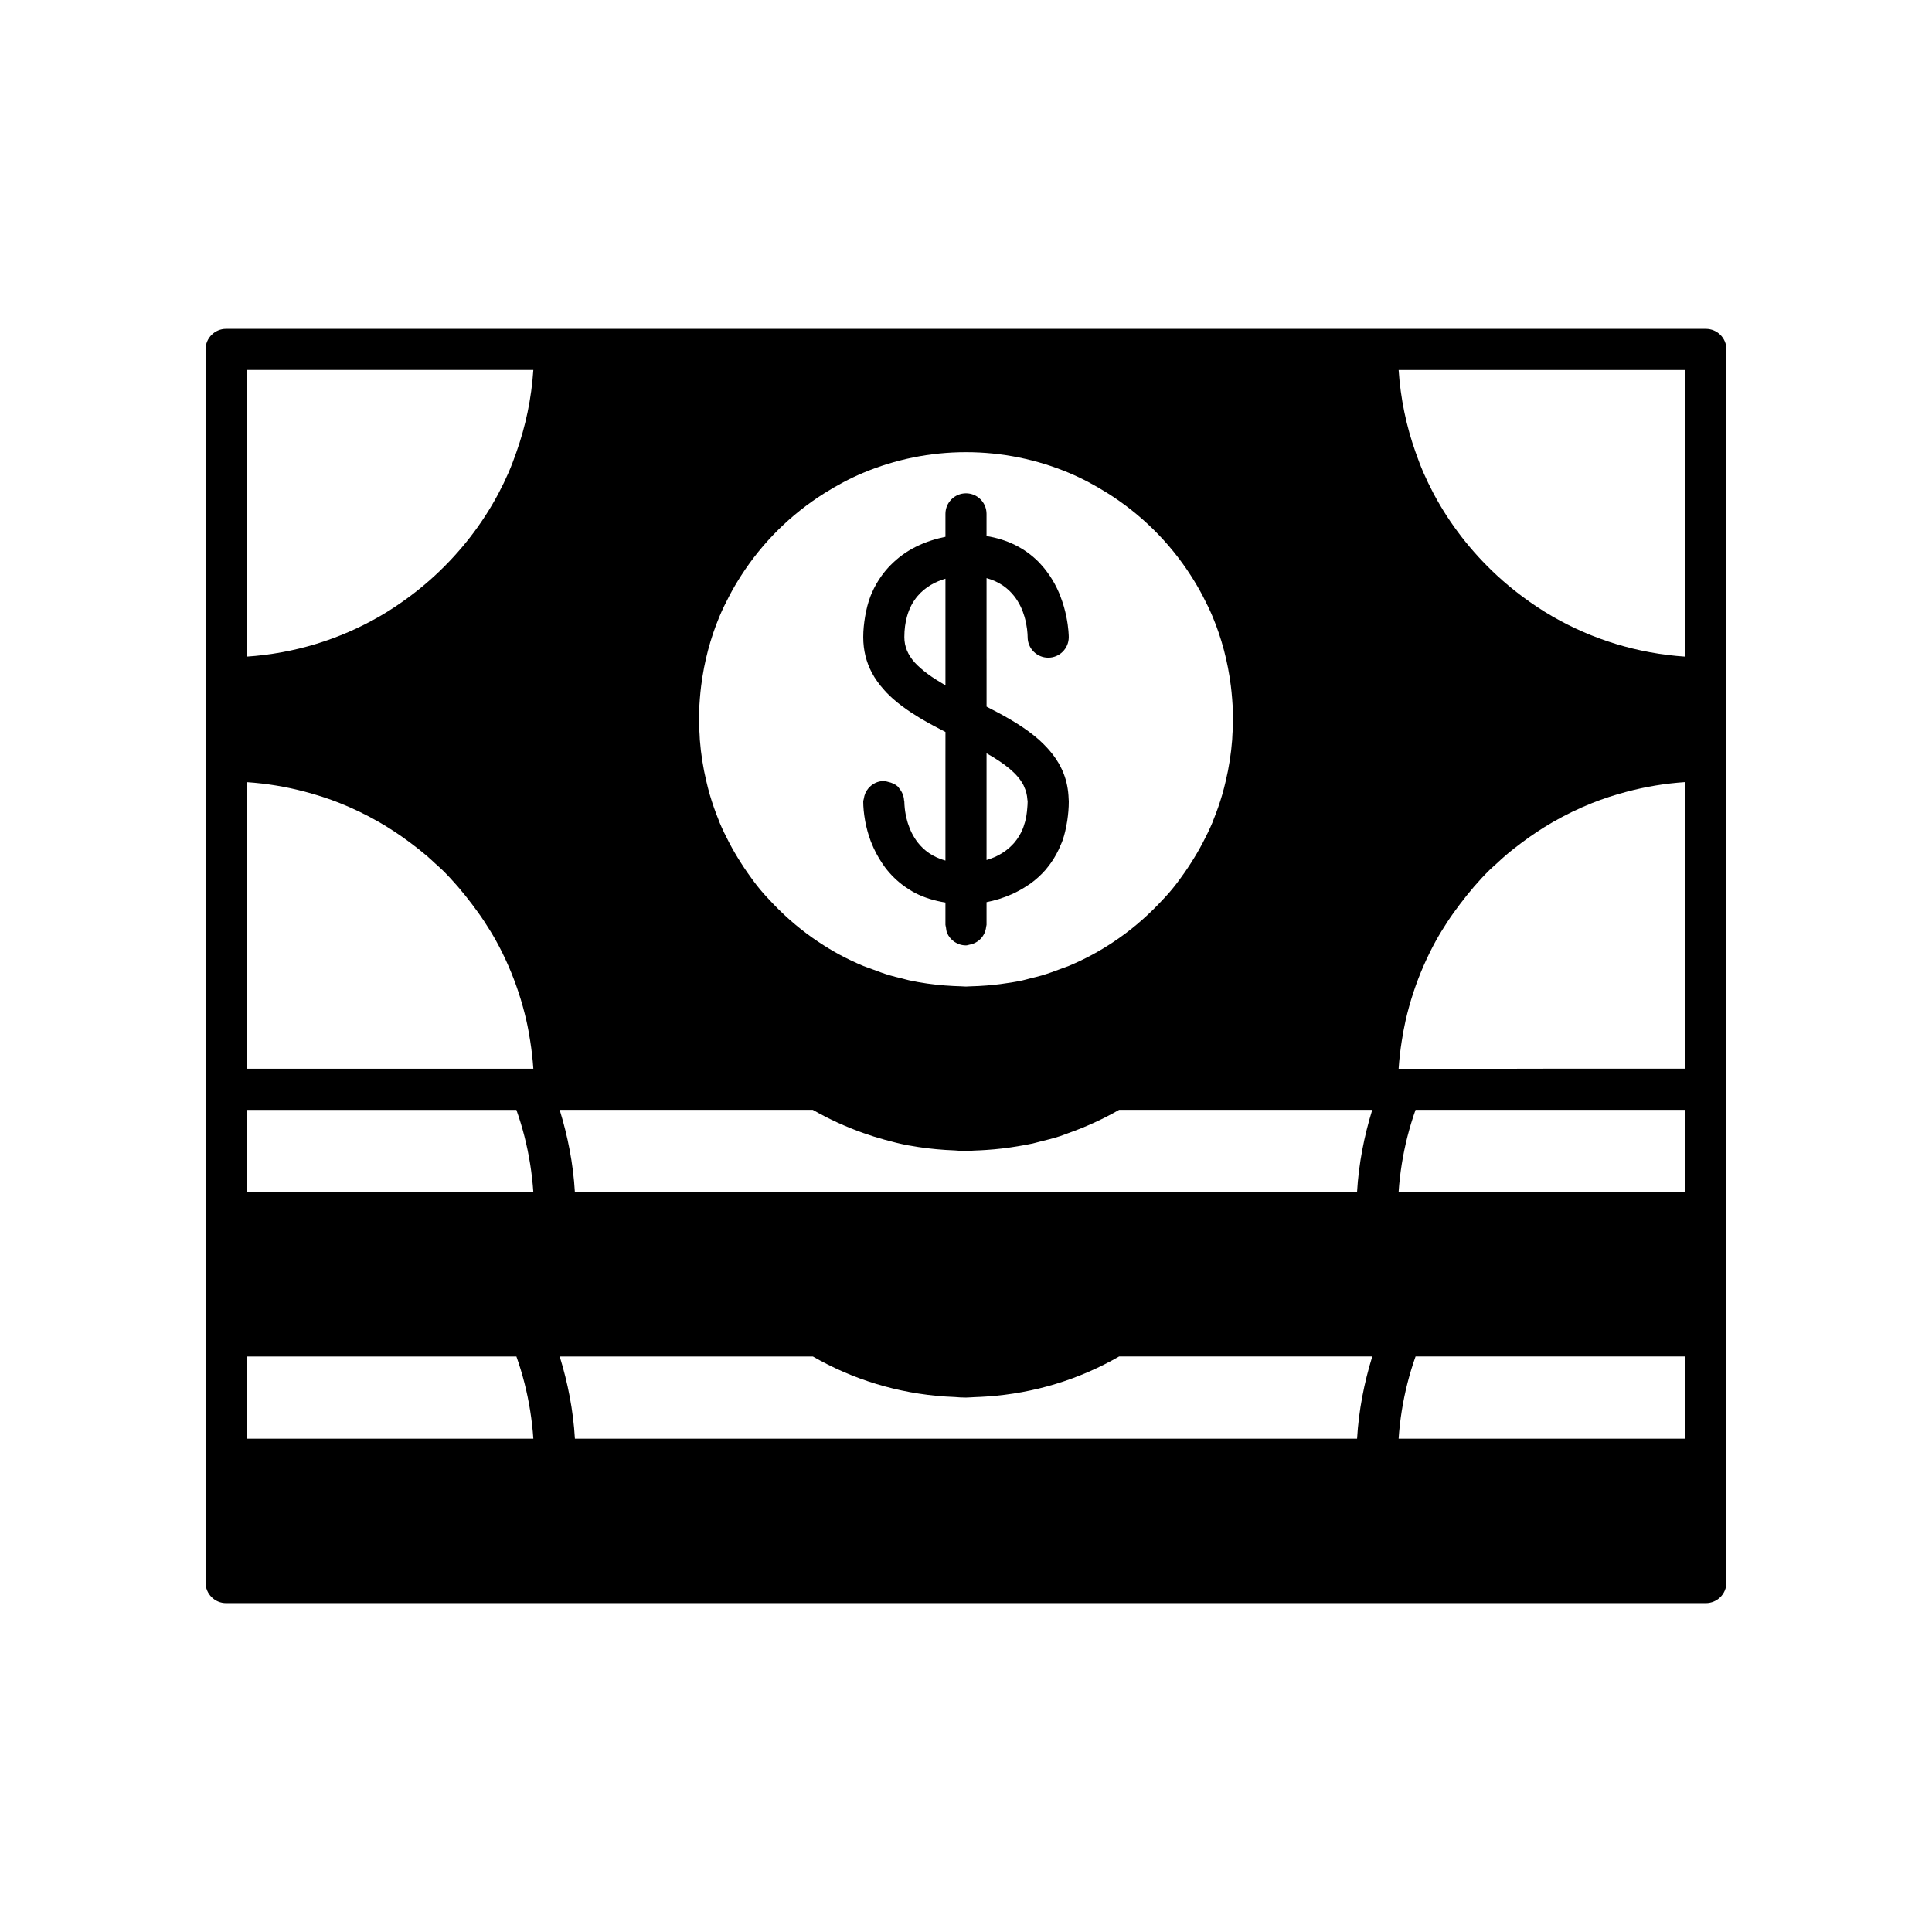 <?xml version="1.0" encoding="UTF-8"?>
<!-- The Best Svg Icon site in the world: iconSvg.co, Visit us! https://iconsvg.co -->
<svg fill="#000000" width="800px" height="800px" version="1.1" viewBox="144 144 512 512" xmlns="http://www.w3.org/2000/svg">
 <g>
  <path d="m596.07 231.15h-392.15c-3.008 0-5.445 2.441-5.445 5.449v326.81c0 3.008 2.438 5.445 5.445 5.445h392.15c3.012-0.012 5.449-2.449 5.449-5.461v-326.8c0-2.996-2.438-5.438-5.449-5.438zm-313.88 294.12h-72.824v-21.785h71.484c1.641 4.617 2.863 9.418 3.652 14.371 0.387 2.438 0.672 4.906 0.84 7.414zm0-65.359h-72.82v-11.164l-0.004-4.898v-5.719h71.48c1.641 4.617 2.863 9.418 3.652 14.371 0.387 2.438 0.672 4.906 0.84 7.414zm0-32.68h-72.82v-75.953c5.312 0.352 10.477 1.215 15.469 2.539 3.152 0.836 6.238 1.824 9.23 3.019 3.617 1.441 7.098 3.137 10.441 5.059 2.863 1.648 5.598 3.477 8.227 5.445 1.512 1.133 3 2.293 4.43 3.523 0.723 0.621 1.414 1.273 2.113 1.922 0.645 0.598 1.324 1.156 1.949 1.773 2.867 2.828 5.473 5.902 7.898 9.121 1.156 1.531 2.281 3.082 3.328 4.695 1.051 1.617 2.074 3.254 3.008 4.949 1.195 2.148 2.285 4.387 3.285 6.676 1.004 2.289 1.887 4.633 2.68 7.023 0.809 2.438 1.496 4.93 2.074 7.461 0.402 1.754 0.715 3.539 1 5.332 0.387 2.438 0.672 4.906 0.84 7.414zm-1.336-163.4c-0.652 1.84-1.324 3.668-2.102 5.445-0.812 1.852-1.684 3.668-2.629 5.445-4.348 8.203-10.082 15.535-16.848 21.785-2.086 1.93-4.266 3.742-6.543 5.445-2.633 1.969-5.363 3.801-8.227 5.445-10.484 6.031-22.41 9.77-35.137 10.617l-0.004-10.609v-65.352h75.977c-0.504 7.59-2.043 14.887-4.488 21.777zm48.613 65.359c0.09-1.172 0.207-2.336 0.352-3.492 0.812-6.398 2.43-12.543 4.836-18.297 0.777-1.863 1.664-3.668 2.594-5.445 0.977-1.871 2.047-3.68 3.18-5.445 5.644-8.785 13.164-16.223 22.008-21.785 3.297-2.074 6.742-3.93 10.371-5.445 8.379-3.5 17.559-5.449 27.191-5.449s18.812 1.949 27.191 5.445c3.633 1.516 7.074 3.371 10.371 5.445 8.844 5.562 16.363 13 22.008 21.785 1.137 1.766 2.203 3.578 3.18 5.445 0.93 1.777 1.812 3.586 2.594 5.445 2.406 5.75 4.023 11.898 4.836 18.297 0.145 1.156 0.262 2.316 0.352 3.492 0.137 1.805 0.277 3.609 0.277 5.445 0 1.332-0.129 2.629-0.199 3.945-0.027 0.5-0.039 1.004-0.074 1.504-0.285 3.723-0.863 7.356-1.703 10.895-0.289 1.223-0.586 2.441-0.938 3.637-0.664 2.254-1.434 4.461-2.309 6.613-0.086 0.211-0.148 0.434-0.234 0.641-0.777 1.863-1.664 3.668-2.594 5.445-0.977 1.871-2.047 3.68-3.18 5.445-0.523 0.812-1.051 1.621-1.605 2.414-1.055 1.504-2.133 2.992-3.297 4.406-1.168 1.418-2.422 2.754-3.695 4.074-3.594 3.734-7.57 7.094-11.902 9.973-1.785 1.188-3.621 2.309-5.516 3.332-2.07 1.125-4.195 2.133-6.375 3.043-0.625 0.262-1.285 0.461-1.918 0.703-0.082 0.031-0.168 0.062-0.254 0.094-1.609 0.609-3.227 1.199-4.891 1.695-0.973 0.289-1.969 0.516-2.957 0.762-0.133 0.035-0.266 0.07-0.398 0.102-0.617 0.148-1.215 0.34-1.84 0.473-1.922 0.414-3.879 0.711-5.856 0.969-1.203 0.156-2.41 0.281-3.633 0.375-1.395 0.105-2.801 0.188-4.215 0.215-0.508 0.035-0.941 0.055-1.227 0.059-0.48 0-0.945-0.062-1.426-0.07-1.262-0.023-2.512-0.098-3.758-0.191-0.086-0.008-0.176-0.008-0.262-0.012-3.285-0.25-6.512-0.699-9.656-1.387-0.633-0.137-1.246-0.328-1.875-0.484-1.141-0.281-2.289-0.543-3.406-0.879-1.465-0.441-2.887-0.977-4.312-1.512-0.27-0.102-0.539-0.191-0.805-0.297-0.562-0.211-1.141-0.387-1.691-0.613-2.18-0.91-4.305-1.918-6.367-3.031-1.895-1.023-3.727-2.144-5.516-3.332-4.332-2.879-8.309-6.238-11.902-9.973-1.27-1.32-2.527-2.66-3.695-4.074-1.164-1.414-2.242-2.902-3.297-4.406-0.555-0.789-1.082-1.598-1.605-2.414-1.137-1.766-2.203-3.578-3.18-5.445-0.93-1.777-1.812-3.586-2.594-5.445-0.09-0.211-0.148-0.43-0.234-0.641-0.875-2.156-1.645-4.359-2.309-6.613-0.352-1.195-0.648-2.418-0.938-3.637-0.84-3.539-1.418-7.172-1.703-10.895-0.039-0.496-0.047-1.004-0.074-1.504-0.074-1.312-0.199-2.613-0.199-3.945-0.004-1.844 0.137-3.648 0.273-5.453zm174.17 196.08h-207.28c-0.441-7.551-1.879-14.824-4.027-21.785h67.086c10.484 6.031 22.41 9.77 35.137 10.617 0.82 0.055 1.645 0.074 2.465 0.125 0.953 0.09 1.938 0.148 2.981 0.148 0.773 0 1.523-0.094 2.293-0.117 1.059-0.031 2.106-0.09 3.152-0.16 12.73-0.844 24.656-4.586 35.137-10.617h67.086c-2.148 6.965-3.586 14.238-4.027 21.789zm0-65.359h-207.29c-0.441-7.551-1.879-14.824-4.027-21.785h67.086c4.242 2.441 8.723 4.484 13.395 6.141 1.848 0.656 3.723 1.246 5.629 1.77 2.031 0.559 4.078 1.078 6.168 1.48 0.16 0.031 0.324 0.043 0.484 0.074 3.098 0.574 6.258 0.938 9.465 1.152 0.82 0.055 1.645 0.074 2.465 0.125 0.953 0.09 1.938 0.152 2.981 0.152 0.773 0 1.523-0.094 2.293-0.117 1.059-0.031 2.106-0.09 3.152-0.16 2.773-0.184 5.504-0.504 8.195-0.957 1.352-0.23 2.703-0.453 4.035-0.746 0.293-0.066 0.574-0.156 0.867-0.223 0.32-0.074 0.633-0.168 0.949-0.246 1.848-0.453 3.691-0.914 5.484-1.492 0.715-0.23 1.398-0.523 2.106-0.773 4.711-1.664 9.227-3.723 13.5-6.18h67.086c-2.148 6.961-3.586 14.234-4.027 21.785zm86.988 65.359h-75.977c0.168-2.508 0.449-4.973 0.84-7.414 0.789-4.953 2.012-9.754 3.652-14.371h71.484zm0-86.988v21.621h-35.137l-10.09 0.008h-30.754c0.168-2.508 0.449-4.973 0.84-7.414 0.789-4.953 2.012-9.754 3.652-14.371h71.48zm0-82.129v71.059h-35.137l-10.09 0.02h-30.75c0.168-2.508 0.449-4.973 0.84-7.414 0.285-1.797 0.598-3.578 1-5.332 0.578-2.535 1.266-5.023 2.074-7.461 0.793-2.391 1.676-4.738 2.68-7.023s2.09-4.527 3.289-6.695c0.938-1.695 1.961-3.332 3.008-4.949 1.047-1.613 2.172-3.16 3.328-4.695 2.426-3.219 5.031-6.297 7.898-9.121 0.625-0.617 1.305-1.176 1.949-1.773 0.699-0.648 1.395-1.301 2.113-1.922 1.43-1.234 2.918-2.391 4.43-3.523 2.633-1.969 5.363-3.801 8.227-5.445 3.344-1.922 6.824-3.617 10.441-5.059 2.992-1.195 6.078-2.184 9.23-3.019 4.988-1.324 10.152-2.188 15.469-2.539zm0-92.32v54.184c-12.73-0.848-24.656-4.586-35.137-10.617-2.863-1.648-5.598-3.477-8.227-5.445-2.277-1.707-4.461-3.519-6.543-5.445-6.762-6.254-12.496-13.582-16.848-21.785-0.941-1.777-1.816-3.594-2.629-5.445-0.777-1.777-1.449-3.606-2.102-5.445-2.449-6.891-3.984-14.191-4.488-21.785h75.977z"/>
  <path d="m394.55 345.53v26.531c-3.367-0.93-5.691-2.699-7.301-4.746-0.012-0.016-0.027-0.031-0.043-0.051-0.289-0.375-0.551-0.754-0.797-1.145-0.547-0.867-0.992-1.754-1.344-2.637-0.172-0.434-0.328-0.859-0.461-1.281-0.035-0.109-0.07-0.223-0.102-0.332-0.406-1.387-0.625-2.66-0.734-3.676-0.035-0.344-0.062-0.656-0.078-0.93-0.02-0.332-0.031-0.629-0.035-0.84 0-0.121-0.062-0.227-0.07-0.344-0.078-1.195-0.539-2.262-1.266-3.121-0.102-0.117-0.148-0.273-0.258-0.387-0.723-0.723-1.688-1.141-2.723-1.367-0.375-0.082-0.727-0.227-1.129-0.227-1.656 0-3.086 0.777-4.086 1.941-0.66 0.77-1.062 1.719-1.211 2.769-0.035 0.25-0.148 0.473-0.148 0.734 0 1.465 0.16 3.148 0.473 4.922 0.031 0.176 0.059 0.348 0.094 0.523 0.301 1.543 0.727 3.148 1.32 4.769 0.047 0.129 0.09 0.254 0.137 0.383 0.039 0.098 0.086 0.195 0.125 0.293 0.727 1.852 1.676 3.691 2.859 5.445 0.254 0.375 0.508 0.75 0.781 1.117 1.414 1.871 3.133 3.594 5.203 5.066 0.891 0.633 1.832 1.23 2.856 1.758 2.277 1.168 4.938 2.004 7.938 2.488v5.914c0 0.098 0.051 0.176 0.055 0.273 0.008 0.16 0.07 0.297 0.09 0.453 0.066 0.473 0.102 0.957 0.277 1.383 0.828 1.961 2.766 3.336 5.027 3.336 0.336 0 0.629-0.133 0.949-0.191 2.352-0.43 4.129-2.293 4.387-4.703 0.012-0.098 0.051-0.184 0.055-0.281 0.004-0.094 0.055-0.176 0.055-0.273v-6.012c2.16-0.422 4.449-1.109 6.715-2.117 1.453-0.648 2.879-1.438 4.258-2.371 0.223-0.152 0.457-0.285 0.676-0.445 1.441-1.047 2.805-2.269 4.035-3.688 0.07-0.082 0.133-0.18 0.203-0.262 0.387-0.457 0.754-0.945 1.113-1.441 1.062-1.48 1.98-3.148 2.727-5.008 0.059-0.148 0.133-0.289 0.191-0.441 0.074-0.195 0.156-0.387 0.227-0.586 0.523-1.488 0.898-3.125 1.18-4.859 0.027-0.164 0.059-0.324 0.082-0.492 0.227-1.562 0.387-3.188 0.387-4.957 0-0.238-0.031-0.461-0.039-0.695-0.078-2.449-0.527-4.68-1.316-6.703-1.008-2.59-2.547-4.852-4.426-6.883-0.66-0.711-1.352-1.402-2.09-2.062-1.758-1.559-3.715-2.973-5.789-4.281-0.629-0.398-1.27-0.785-1.918-1.164-2.027-1.188-4.121-2.297-6.211-3.363v-12.543l-0.004-0.152v-21.363c3.371 0.926 5.699 2.699 7.309 4.75 1.367 1.742 2.219 3.668 2.738 5.445 0.711 2.422 0.836 4.551 0.844 5.465 0.004 1.496 0.613 2.852 1.598 3.832 0.984 0.984 2.344 1.594 3.844 1.598h0.008c3.008 0 5.441-2.434 5.445-5.441 0-0.207-0.02-2.398-0.641-5.449-0.328-1.625-0.836-3.492-1.598-5.445-0.121-0.312-0.238-0.625-0.375-0.941-0.641-1.496-1.457-3.019-2.453-4.504-0.617-0.918-1.312-1.816-2.094-2.688-0.285-0.32-0.562-0.645-0.875-0.957-3.652-3.656-8.273-5.926-13.754-6.812v-5.883c0-3.008-2.438-5.445-5.445-5.445-3.008 0-5.445 2.438-5.445 5.445v6.082c-2.297 0.461-5.055 1.246-7.879 2.656-2.602 1.301-4.824 2.973-6.723 4.91-0.828 0.844-1.586 1.742-2.273 2.695-1.031 1.43-1.926 2.965-2.637 4.629-0.117 0.273-0.238 0.539-0.344 0.816-0.66 1.703-1.117 3.535-1.438 5.445-0.289 1.738-0.492 3.531-0.492 5.426 0 3.582 0.832 6.68 2.266 9.402 0.891 1.699 2.035 3.238 3.332 4.672 0.199 0.219 0.387 0.445 0.594 0.656 0.543 0.559 1.109 1.102 1.703 1.629 0.754 0.668 1.547 1.305 2.367 1.922 0.074 0.055 0.148 0.105 0.223 0.16 1.379 1.023 2.84 1.984 4.348 2.891 0.262 0.156 0.52 0.316 0.781 0.469 2.016 1.18 4.098 2.281 6.176 3.34v2.106zm10.895 24.559v-26.461c4.828 2.746 8.18 5.348 9.789 8.449 0.066 0.129 0.109 0.27 0.168 0.398 0.488 1.055 0.789 2.172 0.859 3.375 0.012 0.195 0.074 0.371 0.074 0.57 0 0.629-0.055 1.195-0.102 1.773-0.102 1.336-0.297 2.57-0.598 3.672-0.039 0.148-0.094 0.281-0.141 0.426-0.129 0.418-0.25 0.848-0.402 1.234-0.598 1.496-1.383 2.734-2.277 3.789-0.012 0.012-0.023 0.023-0.035 0.039-0.121 0.145-0.25 0.277-0.379 0.414-1.484 1.586-3.215 2.684-4.938 3.422-0.688 0.293-1.363 0.531-2.023 0.727zm-12.172-45.246c-0.387-0.23-0.777-0.465-1.145-0.695-1.633-1.027-3.031-2.062-4.211-3.113-0.555-0.496-1.098-0.992-1.547-1.504-1.75-1.996-2.711-4.148-2.711-6.699 0-2.062 0.262-3.848 0.695-5.426 0.617-2.246 1.609-4.031 2.812-5.445 2.141-2.516 4.914-3.875 7.387-4.602v28.262c-0.461-0.262-0.848-0.516-1.281-0.777z"/>
 </g>
</svg>
